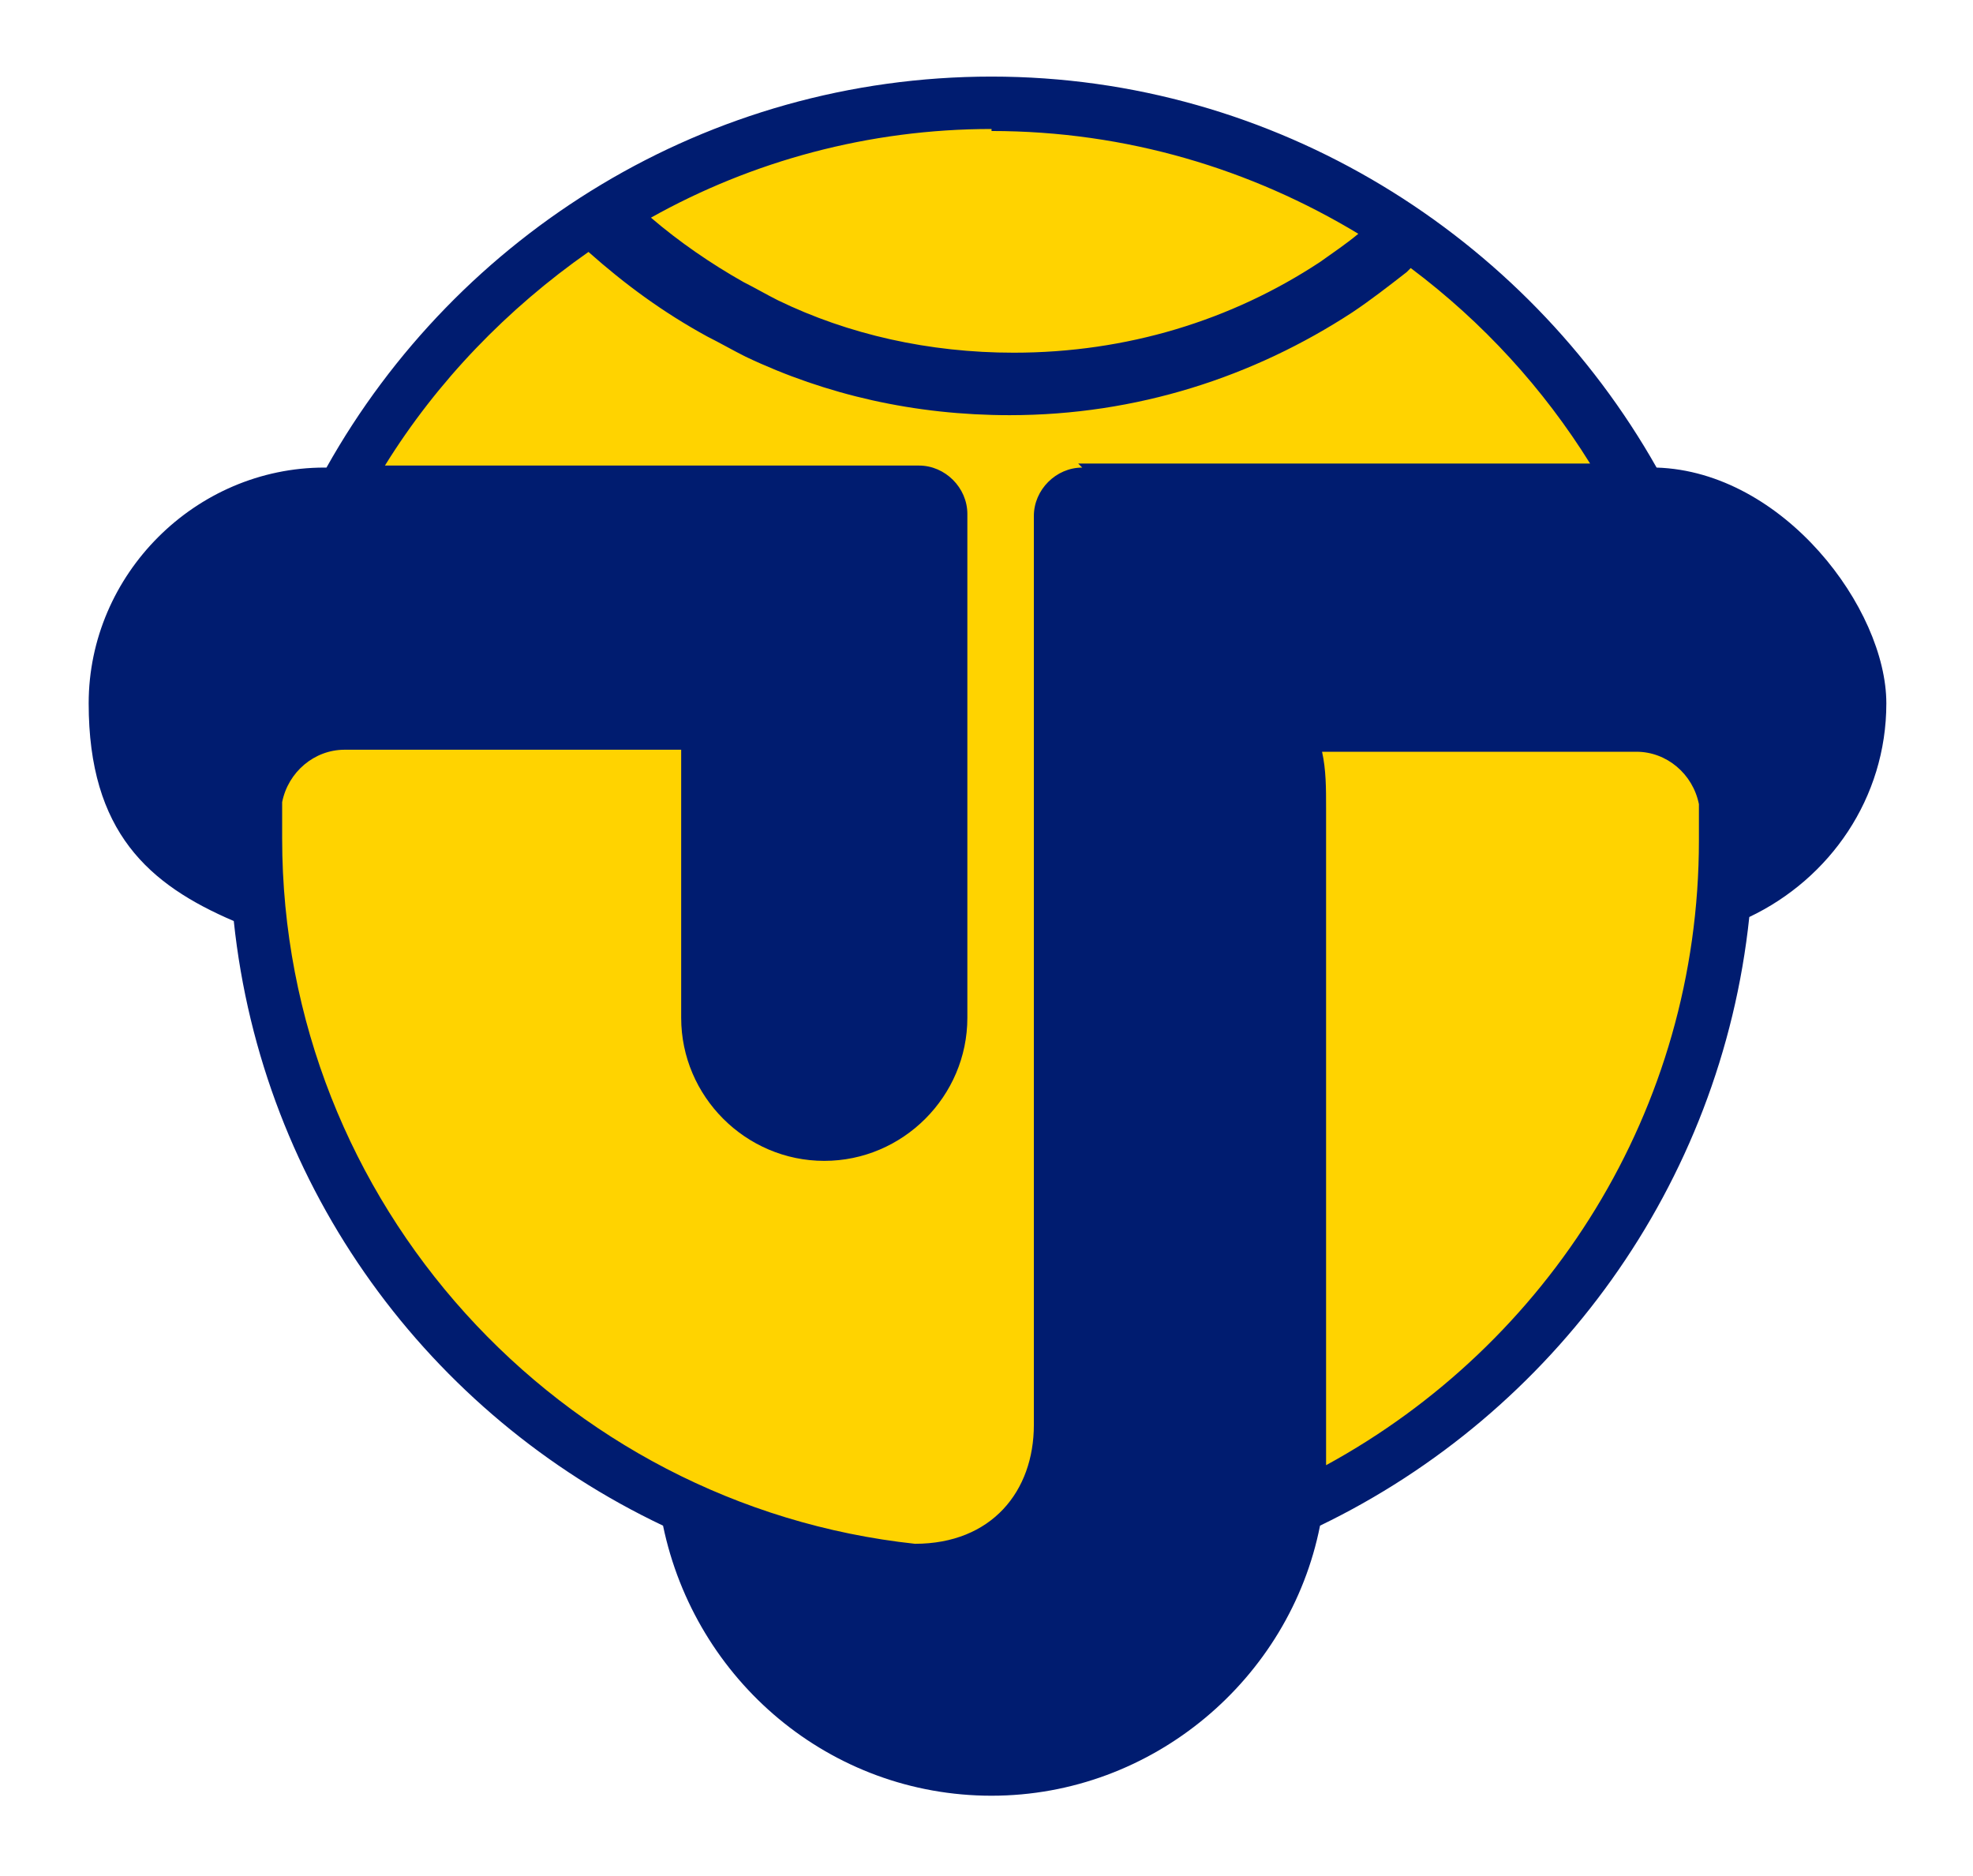 <?xml version="1.0" encoding="UTF-8"?>
<svg id="Layer_1" xmlns="http://www.w3.org/2000/svg" version="1.1" viewBox="0 0 97.9 93.1">
  <!-- Generator: Adobe Illustrator 29.0.0, SVG Export Plug-In . SVG Version: 2.1.0 Build 186)  -->
  <defs>
    <style>
      .st0 {
        fill: #ffd300;
      }

      .st0, .st1 {
        fill-rule: evenodd;
      }

      .st1 {
        fill: #001c70;
      }
    </style>
  </defs>
  <path class="st0" d="M12.8,41.4C12.8,21.5,29,5.3,49,5.3s36.1,16.2,36.1,36.1-16.2,36.1-36.1,36.1S12.8,61.4,12.8,41.4"/>
  <path class="st1" d="M82.2,23.2C75.7,11.7,63.3,3.8,49.2,3.8s-26.5,7.8-33,19.4h-.1c-6.4,0-11.7,5.3-11.7,11.7s3,9,7.2,10.8c1.4,13.3,9.7,24.5,21.3,30,1.6,7.7,8.3,13.4,16.3,13.4s14.8-5.8,16.3-13.4c11.6-5.6,19.9-16.9,21.3-30.2,4-1.9,6.8-5.9,6.8-10.6s-5.1-11.5-11.4-11.7M49.2,6.5c6.7,0,12.9,1.9,18.2,5.1-.6.5-1.2.9-1.9,1.4-4.4,2.9-9.6,4.5-15.2,4.5h0c-4.2,0-8.2-.9-11.7-2.6-.6-.3-1.1-.6-1.7-.9-1.6-.9-3.2-2-4.6-3.2,5-2.8,10.8-4.4,16.9-4.4M53.7,23.2c-1.3,0-2.4,1.1-2.4,2.4v45.1c0,3.3-2.1,5.9-5.9,5.9h0c-17.6-1.9-31.4-16.9-31.4-35s0-1.2,0-1.8c.3-1.5,1.6-2.6,3.1-2.6h16.7v8.8h0v4.5s0,0,0,0c0,3.9,3.2,7.1,7.1,7.1s7.1-3.2,7.1-7.1,0-.1,0-.2v-4.3h0v-20.5c0-1.3-1.1-2.4-2.4-2.4h-26.5c2.6-4.2,6.1-7.8,10.1-10.6,1.8,1.6,3.7,3,5.9,4.2.6.3,1.3.7,1.9,1,4,1.9,8.4,2.9,13.1,2.9h0c6.3,0,12.1-1.9,17-5.1.9-.6,1.8-1.3,2.7-2l.2-.2c3.6,2.7,6.6,6,8.9,9.7h-25.4ZM65.8,72.6c0,0,0-.2,0-.2v-32.3c0-1,0-1.9-.2-2.8h15.6c1.5,0,2.8,1.1,3.1,2.6,0,.6,0,1.2,0,1.8,0,13.4-7.5,25-18.5,31"/>
</svg>